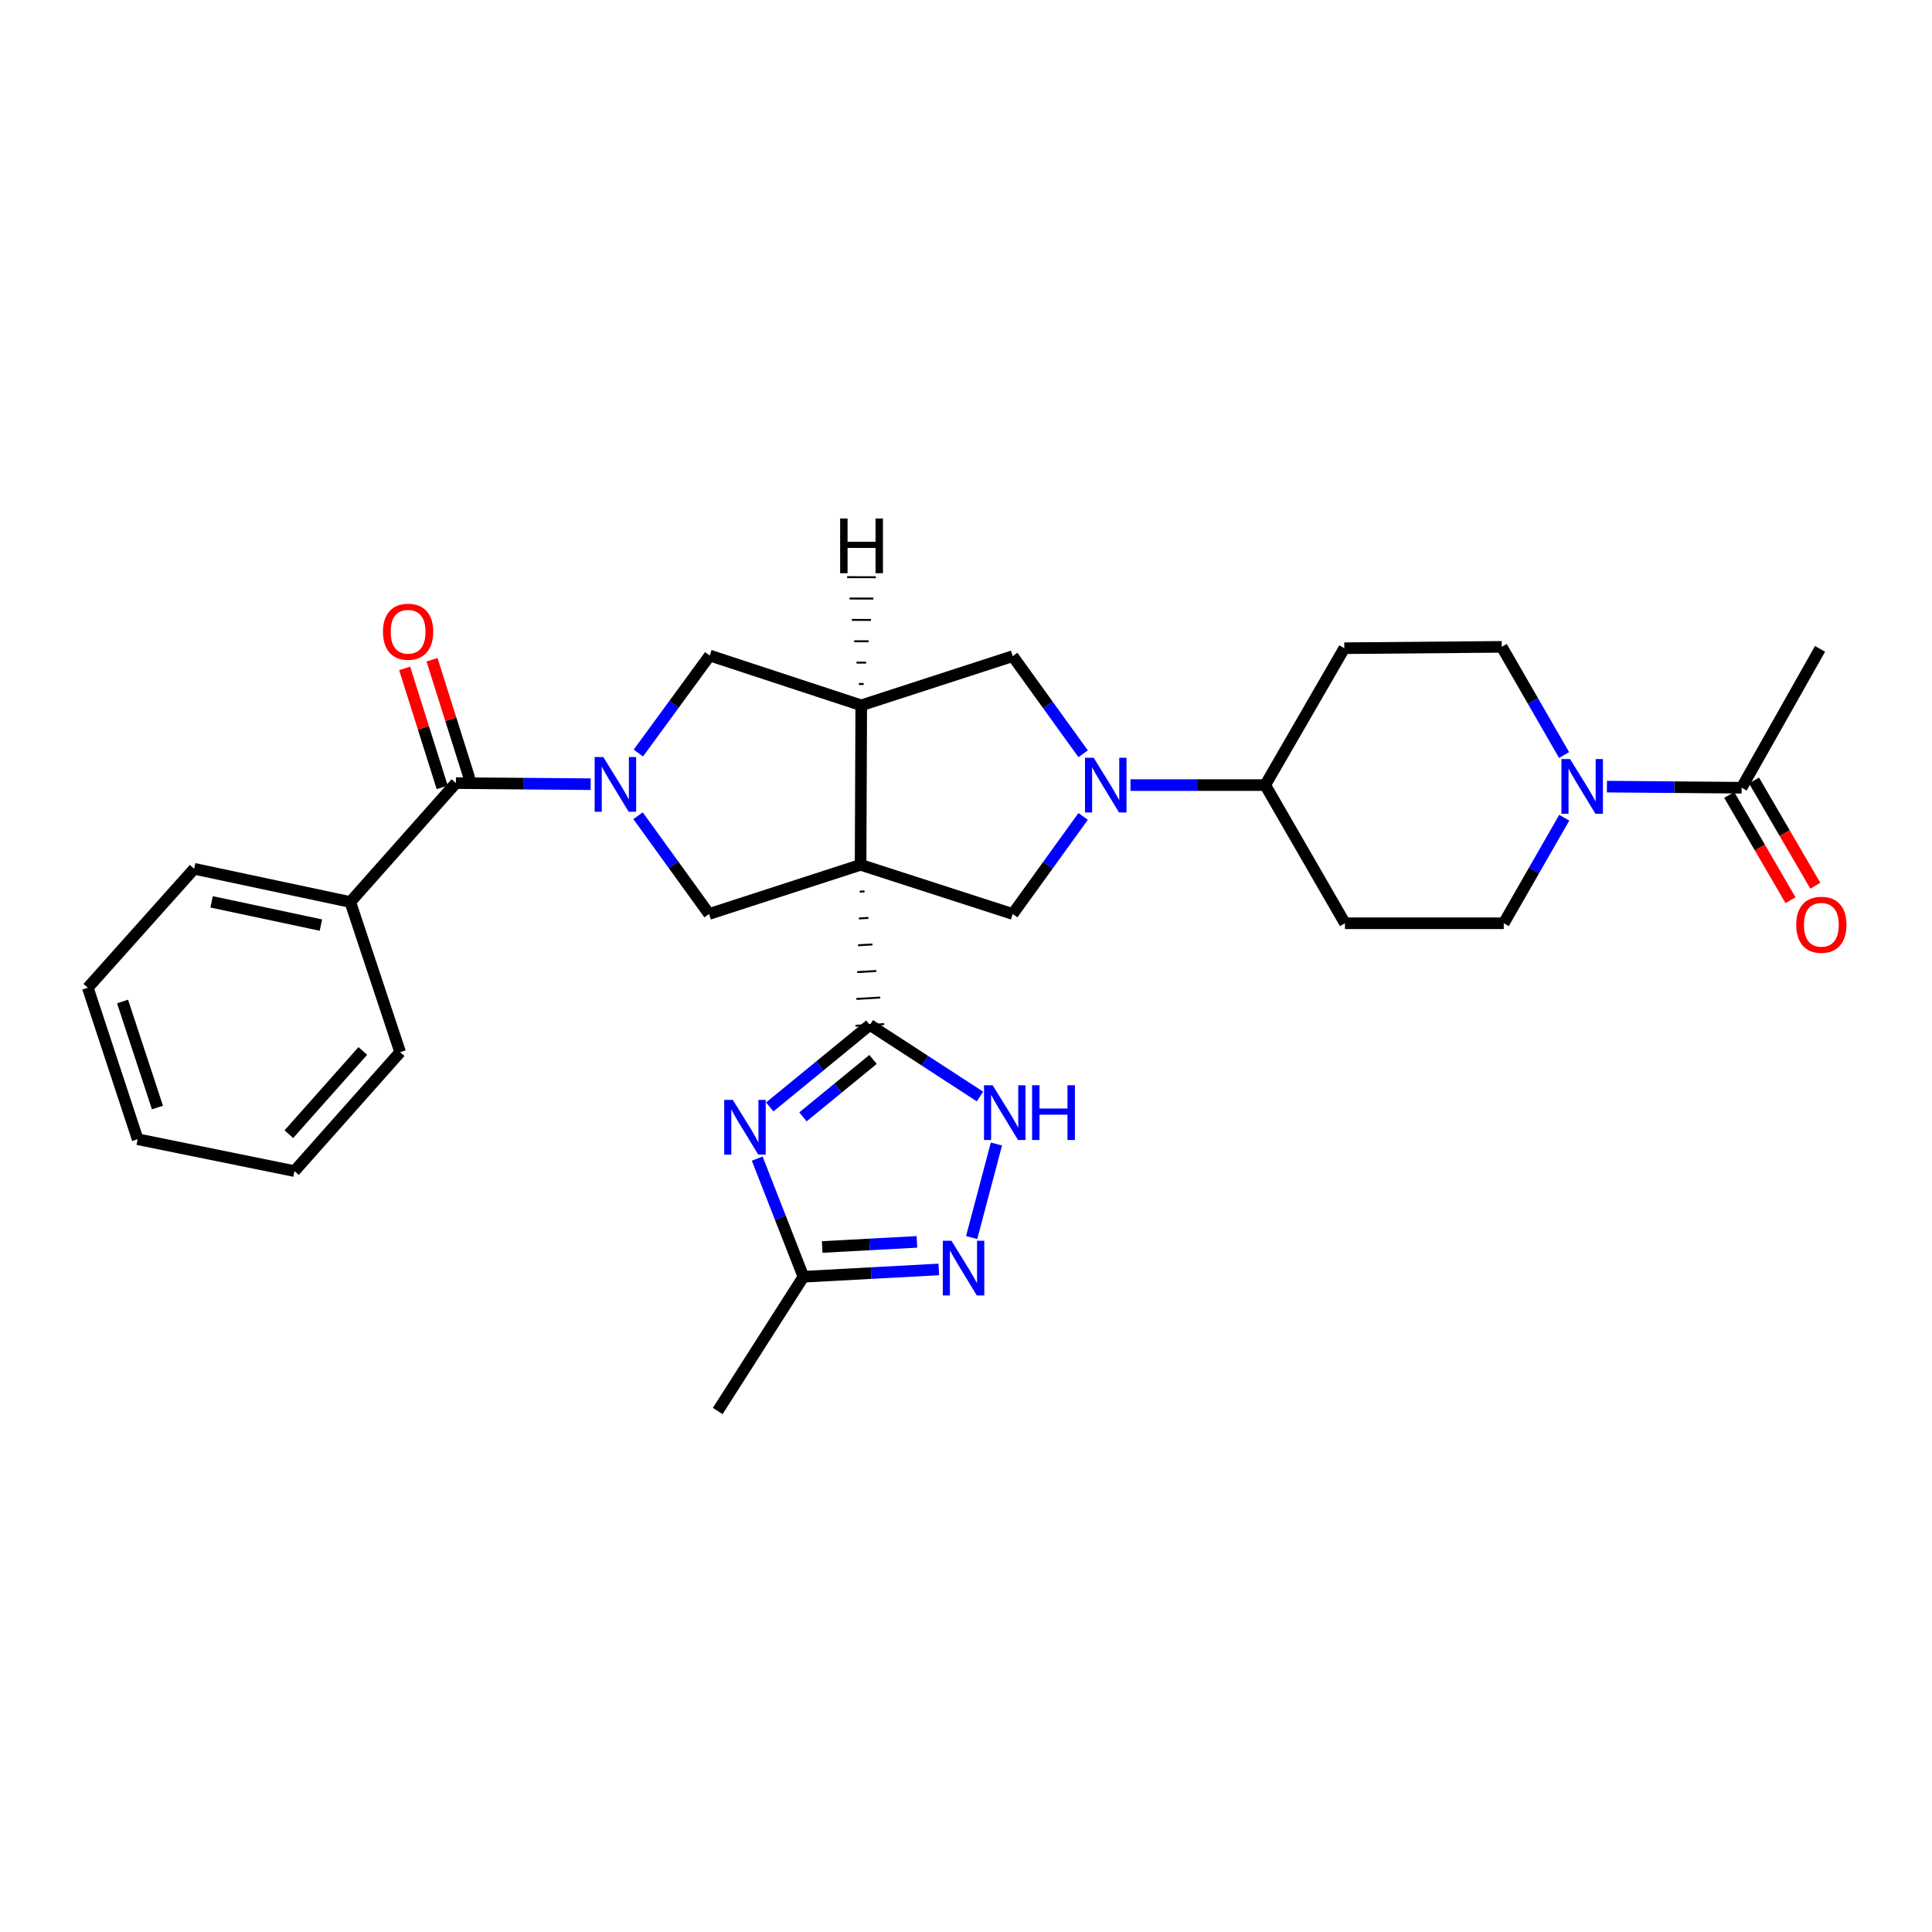 <?xml version='1.0' encoding='iso-8859-1'?>
<svg version='1.1' baseProfile='full'
              xmlns='http://www.w3.org/2000/svg'
                      xmlns:rdkit='http://www.rdkit.org/xml'
                      xmlns:xlink='http://www.w3.org/1999/xlink'
                  xml:space='preserve'
width='1000px' height='1000px' viewBox='0 0 1000 1000'>
<!-- END OF HEADER -->
<rect style='opacity:1.0;fill:#FFFFFF;stroke:none' width='1000' height='1000' x='0' y='0'> </rect>
<path class='bond-0' d='M 444.997,461.511 L 447.47,461.368' style='fill:none;fill-rule:evenodd;stroke:#000000;stroke-width:1.0px;stroke-linecap:butt;stroke-linejoin:miter;stroke-opacity:1' />
<path class='bond-0' d='M 444.562,475.395 L 449.506,475.109' style='fill:none;fill-rule:evenodd;stroke:#000000;stroke-width:1.0px;stroke-linecap:butt;stroke-linejoin:miter;stroke-opacity:1' />
<path class='bond-0' d='M 444.127,489.279 L 451.543,488.849' style='fill:none;fill-rule:evenodd;stroke:#000000;stroke-width:1.0px;stroke-linecap:butt;stroke-linejoin:miter;stroke-opacity:1' />
<path class='bond-0' d='M 443.691,503.163 L 453.58,502.59' style='fill:none;fill-rule:evenodd;stroke:#000000;stroke-width:1.0px;stroke-linecap:butt;stroke-linejoin:miter;stroke-opacity:1' />
<path class='bond-0' d='M 443.256,517.047 L 455.617,516.33' style='fill:none;fill-rule:evenodd;stroke:#000000;stroke-width:1.0px;stroke-linecap:butt;stroke-linejoin:miter;stroke-opacity:1' />
<path class='bond-0' d='M 442.82,530.931 L 457.653,530.071' style='fill:none;fill-rule:evenodd;stroke:#000000;stroke-width:1.0px;stroke-linecap:butt;stroke-linejoin:miter;stroke-opacity:1' />
<path class='bond-3' d='M 445.433,447.628 L 445.78,365.076' style='fill:none;fill-rule:evenodd;stroke:#000000;stroke-width:6px;stroke-linecap:butt;stroke-linejoin:miter;stroke-opacity:1' />
<path class='bond-5' d='M 445.433,447.628 L 367.017,473.075' style='fill:none;fill-rule:evenodd;stroke:#000000;stroke-width:6px;stroke-linecap:butt;stroke-linejoin:miter;stroke-opacity:1' />
<path class='bond-6' d='M 445.433,447.628 L 524.179,473.075' style='fill:none;fill-rule:evenodd;stroke:#000000;stroke-width:6px;stroke-linecap:butt;stroke-linejoin:miter;stroke-opacity:1' />
<path class='bond-2' d='M 450.237,530.501 L 424.328,551.729' style='fill:none;fill-rule:evenodd;stroke:#000000;stroke-width:6px;stroke-linecap:butt;stroke-linejoin:miter;stroke-opacity:1' />
<path class='bond-2' d='M 424.328,551.729 L 398.419,572.957' style='fill:none;fill-rule:evenodd;stroke:#0000FF;stroke-width:6px;stroke-linecap:butt;stroke-linejoin:miter;stroke-opacity:1' />
<path class='bond-2' d='M 451.88,548.362 L 433.744,563.222' style='fill:none;fill-rule:evenodd;stroke:#000000;stroke-width:6px;stroke-linecap:butt;stroke-linejoin:miter;stroke-opacity:1' />
<path class='bond-2' d='M 433.744,563.222 L 415.608,578.081' style='fill:none;fill-rule:evenodd;stroke:#0000FF;stroke-width:6px;stroke-linecap:butt;stroke-linejoin:miter;stroke-opacity:1' />
<path class='bond-7' d='M 450.237,530.501 L 478.737,549.028' style='fill:none;fill-rule:evenodd;stroke:#000000;stroke-width:6px;stroke-linecap:butt;stroke-linejoin:miter;stroke-opacity:1' />
<path class='bond-7' d='M 478.737,549.028 L 507.238,567.556' style='fill:none;fill-rule:evenodd;stroke:#0000FF;stroke-width:6px;stroke-linecap:butt;stroke-linejoin:miter;stroke-opacity:1' />
<path class='bond-1' d='M 330.263,422.23 L 348.64,447.653' style='fill:none;fill-rule:evenodd;stroke:#0000FF;stroke-width:6px;stroke-linecap:butt;stroke-linejoin:miter;stroke-opacity:1' />
<path class='bond-1' d='M 348.64,447.653 L 367.017,473.075' style='fill:none;fill-rule:evenodd;stroke:#000000;stroke-width:6px;stroke-linecap:butt;stroke-linejoin:miter;stroke-opacity:1' />
<path class='bond-8' d='M 305.727,405.896 L 270.85,405.61' style='fill:none;fill-rule:evenodd;stroke:#0000FF;stroke-width:6px;stroke-linecap:butt;stroke-linejoin:miter;stroke-opacity:1' />
<path class='bond-8' d='M 270.85,405.61 L 235.972,405.324' style='fill:none;fill-rule:evenodd;stroke:#000000;stroke-width:6px;stroke-linecap:butt;stroke-linejoin:miter;stroke-opacity:1' />
<path class='bond-31' d='M 330.411,389.774 L 348.887,364.536' style='fill:none;fill-rule:evenodd;stroke:#0000FF;stroke-width:6px;stroke-linecap:butt;stroke-linejoin:miter;stroke-opacity:1' />
<path class='bond-31' d='M 348.887,364.536 L 367.364,339.298' style='fill:none;fill-rule:evenodd;stroke:#000000;stroke-width:6px;stroke-linecap:butt;stroke-linejoin:miter;stroke-opacity:1' />
<path class='bond-11' d='M 391.939,599.705 L 403.894,630.275' style='fill:none;fill-rule:evenodd;stroke:#0000FF;stroke-width:6px;stroke-linecap:butt;stroke-linejoin:miter;stroke-opacity:1' />
<path class='bond-11' d='M 403.894,630.275 L 415.849,660.844' style='fill:none;fill-rule:evenodd;stroke:#000000;stroke-width:6px;stroke-linecap:butt;stroke-linejoin:miter;stroke-opacity:1' />
<path class='bond-12' d='M 445.78,365.076 L 367.364,339.298' style='fill:none;fill-rule:evenodd;stroke:#000000;stroke-width:6px;stroke-linecap:butt;stroke-linejoin:miter;stroke-opacity:1' />
<path class='bond-13' d='M 445.78,365.076 L 524.179,339.628' style='fill:none;fill-rule:evenodd;stroke:#000000;stroke-width:6px;stroke-linecap:butt;stroke-linejoin:miter;stroke-opacity:1' />
<path class='bond-35' d='M 447.038,354.025 L 444.562,354.021' style='fill:none;fill-rule:evenodd;stroke:#000000;stroke-width:1.0px;stroke-linecap:butt;stroke-linejoin:miter;stroke-opacity:1' />
<path class='bond-35' d='M 448.297,342.975 L 443.345,342.965' style='fill:none;fill-rule:evenodd;stroke:#000000;stroke-width:1.0px;stroke-linecap:butt;stroke-linejoin:miter;stroke-opacity:1' />
<path class='bond-35' d='M 449.556,331.924 L 442.127,331.91' style='fill:none;fill-rule:evenodd;stroke:#000000;stroke-width:1.0px;stroke-linecap:butt;stroke-linejoin:miter;stroke-opacity:1' />
<path class='bond-35' d='M 450.815,320.873 L 440.91,320.854' style='fill:none;fill-rule:evenodd;stroke:#000000;stroke-width:1.0px;stroke-linecap:butt;stroke-linejoin:miter;stroke-opacity:1' />
<path class='bond-35' d='M 452.074,309.822 L 439.692,309.799' style='fill:none;fill-rule:evenodd;stroke:#000000;stroke-width:1.0px;stroke-linecap:butt;stroke-linejoin:miter;stroke-opacity:1' />
<path class='bond-35' d='M 453.332,298.771 L 438.475,298.743' style='fill:none;fill-rule:evenodd;stroke:#000000;stroke-width:1.0px;stroke-linecap:butt;stroke-linejoin:miter;stroke-opacity:1' />
<path class='bond-4' d='M 560.628,422.581 L 542.403,447.828' style='fill:none;fill-rule:evenodd;stroke:#0000FF;stroke-width:6px;stroke-linecap:butt;stroke-linejoin:miter;stroke-opacity:1' />
<path class='bond-4' d='M 542.403,447.828 L 524.179,473.075' style='fill:none;fill-rule:evenodd;stroke:#000000;stroke-width:6px;stroke-linecap:butt;stroke-linejoin:miter;stroke-opacity:1' />
<path class='bond-15' d='M 585.138,406.364 L 620.003,406.364' style='fill:none;fill-rule:evenodd;stroke:#0000FF;stroke-width:6px;stroke-linecap:butt;stroke-linejoin:miter;stroke-opacity:1' />
<path class='bond-15' d='M 620.003,406.364 L 654.869,406.364' style='fill:none;fill-rule:evenodd;stroke:#000000;stroke-width:6px;stroke-linecap:butt;stroke-linejoin:miter;stroke-opacity:1' />
<path class='bond-30' d='M 560.632,390.147 L 542.405,364.888' style='fill:none;fill-rule:evenodd;stroke:#0000FF;stroke-width:6px;stroke-linecap:butt;stroke-linejoin:miter;stroke-opacity:1' />
<path class='bond-30' d='M 542.405,364.888 L 524.179,339.628' style='fill:none;fill-rule:evenodd;stroke:#000000;stroke-width:6px;stroke-linecap:butt;stroke-linejoin:miter;stroke-opacity:1' />
<path class='bond-9' d='M 515.756,592.132 L 502.924,640.549' style='fill:none;fill-rule:evenodd;stroke:#0000FF;stroke-width:6px;stroke-linecap:butt;stroke-linejoin:miter;stroke-opacity:1' />
<path class='bond-20' d='M 243.056,403.089 L 233.336,372.285' style='fill:none;fill-rule:evenodd;stroke:#000000;stroke-width:6px;stroke-linecap:butt;stroke-linejoin:miter;stroke-opacity:1' />
<path class='bond-20' d='M 233.336,372.285 L 223.616,341.481' style='fill:none;fill-rule:evenodd;stroke:#FF0000;stroke-width:6px;stroke-linecap:butt;stroke-linejoin:miter;stroke-opacity:1' />
<path class='bond-20' d='M 228.887,407.56 L 219.167,376.756' style='fill:none;fill-rule:evenodd;stroke:#000000;stroke-width:6px;stroke-linecap:butt;stroke-linejoin:miter;stroke-opacity:1' />
<path class='bond-20' d='M 219.167,376.756 L 209.447,345.952' style='fill:none;fill-rule:evenodd;stroke:#FF0000;stroke-width:6px;stroke-linecap:butt;stroke-linejoin:miter;stroke-opacity:1' />
<path class='bond-21' d='M 235.972,405.324 L 181.312,466.877' style='fill:none;fill-rule:evenodd;stroke:#000000;stroke-width:6px;stroke-linecap:butt;stroke-linejoin:miter;stroke-opacity:1' />
<path class='bond-32' d='M 485.916,657.062 L 450.883,658.953' style='fill:none;fill-rule:evenodd;stroke:#0000FF;stroke-width:6px;stroke-linecap:butt;stroke-linejoin:miter;stroke-opacity:1' />
<path class='bond-32' d='M 450.883,658.953 L 415.849,660.844' style='fill:none;fill-rule:evenodd;stroke:#000000;stroke-width:6px;stroke-linecap:butt;stroke-linejoin:miter;stroke-opacity:1' />
<path class='bond-32' d='M 474.605,642.793 L 450.082,644.117' style='fill:none;fill-rule:evenodd;stroke:#0000FF;stroke-width:6px;stroke-linecap:butt;stroke-linejoin:miter;stroke-opacity:1' />
<path class='bond-32' d='M 450.082,644.117 L 425.559,645.441' style='fill:none;fill-rule:evenodd;stroke:#000000;stroke-width:6px;stroke-linecap:butt;stroke-linejoin:miter;stroke-opacity:1' />
<path class='bond-10' d='M 809.571,390.805 L 793.438,362.806' style='fill:none;fill-rule:evenodd;stroke:#0000FF;stroke-width:6px;stroke-linecap:butt;stroke-linejoin:miter;stroke-opacity:1' />
<path class='bond-10' d='M 793.438,362.806 L 777.305,334.808' style='fill:none;fill-rule:evenodd;stroke:#000000;stroke-width:6px;stroke-linecap:butt;stroke-linejoin:miter;stroke-opacity:1' />
<path class='bond-14' d='M 831.735,407.154 L 866.6,407.44' style='fill:none;fill-rule:evenodd;stroke:#0000FF;stroke-width:6px;stroke-linecap:butt;stroke-linejoin:miter;stroke-opacity:1' />
<path class='bond-14' d='M 866.6,407.44 L 901.466,407.726' style='fill:none;fill-rule:evenodd;stroke:#000000;stroke-width:6px;stroke-linecap:butt;stroke-linejoin:miter;stroke-opacity:1' />
<path class='bond-33' d='M 809.648,423.25 L 793.997,450.565' style='fill:none;fill-rule:evenodd;stroke:#0000FF;stroke-width:6px;stroke-linecap:butt;stroke-linejoin:miter;stroke-opacity:1' />
<path class='bond-33' d='M 793.997,450.565 L 778.345,477.879' style='fill:none;fill-rule:evenodd;stroke:#000000;stroke-width:6px;stroke-linecap:butt;stroke-linejoin:miter;stroke-opacity:1' />
<path class='bond-24' d='M 415.849,660.844 L 371.491,730.337' style='fill:none;fill-rule:evenodd;stroke:#000000;stroke-width:6px;stroke-linecap:butt;stroke-linejoin:miter;stroke-opacity:1' />
<path class='bond-22' d='M 895.046,411.465 L 910.911,438.707' style='fill:none;fill-rule:evenodd;stroke:#000000;stroke-width:6px;stroke-linecap:butt;stroke-linejoin:miter;stroke-opacity:1' />
<path class='bond-22' d='M 910.911,438.707 L 926.776,465.95' style='fill:none;fill-rule:evenodd;stroke:#FF0000;stroke-width:6px;stroke-linecap:butt;stroke-linejoin:miter;stroke-opacity:1' />
<path class='bond-22' d='M 907.886,403.988 L 923.751,431.23' style='fill:none;fill-rule:evenodd;stroke:#000000;stroke-width:6px;stroke-linecap:butt;stroke-linejoin:miter;stroke-opacity:1' />
<path class='bond-22' d='M 923.751,431.23 L 939.616,458.473' style='fill:none;fill-rule:evenodd;stroke:#FF0000;stroke-width:6px;stroke-linecap:butt;stroke-linejoin:miter;stroke-opacity:1' />
<path class='bond-23' d='M 901.466,407.726 L 942.044,335.856' style='fill:none;fill-rule:evenodd;stroke:#000000;stroke-width:6px;stroke-linecap:butt;stroke-linejoin:miter;stroke-opacity:1' />
<path class='bond-16' d='M 654.869,406.364 L 696.149,477.879' style='fill:none;fill-rule:evenodd;stroke:#000000;stroke-width:6px;stroke-linecap:butt;stroke-linejoin:miter;stroke-opacity:1' />
<path class='bond-17' d='M 654.869,406.364 L 695.81,335.509' style='fill:none;fill-rule:evenodd;stroke:#000000;stroke-width:6px;stroke-linecap:butt;stroke-linejoin:miter;stroke-opacity:1' />
<path class='bond-18' d='M 696.149,477.879 L 778.345,477.879' style='fill:none;fill-rule:evenodd;stroke:#000000;stroke-width:6px;stroke-linecap:butt;stroke-linejoin:miter;stroke-opacity:1' />
<path class='bond-19' d='M 695.81,335.509 L 777.305,334.808' style='fill:none;fill-rule:evenodd;stroke:#000000;stroke-width:6px;stroke-linecap:butt;stroke-linejoin:miter;stroke-opacity:1' />
<path class='bond-25' d='M 181.312,466.877 L 100.494,449.683' style='fill:none;fill-rule:evenodd;stroke:#000000;stroke-width:6px;stroke-linecap:butt;stroke-linejoin:miter;stroke-opacity:1' />
<path class='bond-25' d='M 166.098,478.83 L 109.525,466.794' style='fill:none;fill-rule:evenodd;stroke:#000000;stroke-width:6px;stroke-linecap:butt;stroke-linejoin:miter;stroke-opacity:1' />
<path class='bond-26' d='M 181.312,466.877 L 207.107,544.599' style='fill:none;fill-rule:evenodd;stroke:#000000;stroke-width:6px;stroke-linecap:butt;stroke-linejoin:miter;stroke-opacity:1' />
<path class='bond-28' d='M 100.494,449.683 L 45.455,511.252' style='fill:none;fill-rule:evenodd;stroke:#000000;stroke-width:6px;stroke-linecap:butt;stroke-linejoin:miter;stroke-opacity:1' />
<path class='bond-27' d='M 207.107,544.599 L 152.414,606.159' style='fill:none;fill-rule:evenodd;stroke:#000000;stroke-width:6px;stroke-linecap:butt;stroke-linejoin:miter;stroke-opacity:1' />
<path class='bond-27' d='M 187.795,543.965 L 149.51,587.057' style='fill:none;fill-rule:evenodd;stroke:#000000;stroke-width:6px;stroke-linecap:butt;stroke-linejoin:miter;stroke-opacity:1' />
<path class='bond-29' d='M 152.414,606.159 L 71.249,589.659' style='fill:none;fill-rule:evenodd;stroke:#000000;stroke-width:6px;stroke-linecap:butt;stroke-linejoin:miter;stroke-opacity:1' />
<path class='bond-34' d='M 45.455,511.252 L 71.249,589.659' style='fill:none;fill-rule:evenodd;stroke:#000000;stroke-width:6px;stroke-linecap:butt;stroke-linejoin:miter;stroke-opacity:1' />
<path class='bond-34' d='M 63.437,518.37 L 81.494,573.255' style='fill:none;fill-rule:evenodd;stroke:#000000;stroke-width:6px;stroke-linecap:butt;stroke-linejoin:miter;stroke-opacity:1' />
<path  class='atom-2' d='M 312.271 391.841
L 321.551 406.841
Q 322.471 408.321, 323.951 411.001
Q 325.431 413.681, 325.511 413.841
L 325.511 391.841
L 329.271 391.841
L 329.271 420.161
L 325.391 420.161
L 315.431 403.761
Q 314.271 401.841, 313.031 399.641
Q 311.831 397.441, 311.471 396.761
L 311.471 420.161
L 307.791 420.161
L 307.791 391.841
L 312.271 391.841
' fill='#0000FF'/>
<path  class='atom-3' d='M 379.329 569.308
L 388.609 584.308
Q 389.529 585.788, 391.009 588.468
Q 392.489 591.148, 392.569 591.308
L 392.569 569.308
L 396.329 569.308
L 396.329 597.628
L 392.449 597.628
L 382.489 581.228
Q 381.329 579.308, 380.089 577.108
Q 378.889 574.908, 378.529 574.228
L 378.529 597.628
L 374.849 597.628
L 374.849 569.308
L 379.329 569.308
' fill='#0000FF'/>
<path  class='atom-5' d='M 566.074 392.204
L 575.354 407.204
Q 576.274 408.684, 577.754 411.364
Q 579.234 414.044, 579.314 414.204
L 579.314 392.204
L 583.074 392.204
L 583.074 420.524
L 579.194 420.524
L 569.234 404.124
Q 568.074 402.204, 566.834 400.004
Q 565.634 397.804, 565.274 397.124
L 565.274 420.524
L 561.594 420.524
L 561.594 392.204
L 566.074 392.204
' fill='#0000FF'/>
<path  class='atom-8' d='M 513.8 561.731
L 523.08 576.731
Q 524 578.211, 525.48 580.891
Q 526.96 583.571, 527.04 583.731
L 527.04 561.731
L 530.8 561.731
L 530.8 590.051
L 526.92 590.051
L 516.96 573.651
Q 515.8 571.731, 514.56 569.531
Q 513.36 567.331, 513 566.651
L 513 590.051
L 509.32 590.051
L 509.32 561.731
L 513.8 561.731
' fill='#0000FF'/>
<path  class='atom-8' d='M 534.2 561.731
L 538.04 561.731
L 538.04 573.771
L 552.52 573.771
L 552.52 561.731
L 556.36 561.731
L 556.36 590.051
L 552.52 590.051
L 552.52 576.971
L 538.04 576.971
L 538.04 590.051
L 534.2 590.051
L 534.2 561.731
' fill='#0000FF'/>
<path  class='atom-10' d='M 492.471 642.21
L 501.751 657.21
Q 502.671 658.69, 504.151 661.37
Q 505.631 664.05, 505.711 664.21
L 505.711 642.21
L 509.471 642.21
L 509.471 670.53
L 505.591 670.53
L 495.631 654.13
Q 494.471 652.21, 493.231 650.01
Q 492.031 647.81, 491.671 647.13
L 491.671 670.53
L 487.991 670.53
L 487.991 642.21
L 492.471 642.21
' fill='#0000FF'/>
<path  class='atom-11' d='M 812.671 392.889
L 821.951 407.889
Q 822.871 409.369, 824.351 412.049
Q 825.831 414.729, 825.911 414.889
L 825.911 392.889
L 829.671 392.889
L 829.671 421.209
L 825.791 421.209
L 815.831 404.809
Q 814.671 402.889, 813.431 400.689
Q 812.231 398.489, 811.871 397.809
L 811.871 421.209
L 808.191 421.209
L 808.191 392.889
L 812.671 392.889
' fill='#0000FF'/>
<path  class='atom-21' d='M 198.226 326.98
Q 198.226 320.18, 201.586 316.38
Q 204.946 312.58, 211.226 312.58
Q 217.506 312.58, 220.866 316.38
Q 224.226 320.18, 224.226 326.98
Q 224.226 333.86, 220.826 337.78
Q 217.426 341.66, 211.226 341.66
Q 204.986 341.66, 201.586 337.78
Q 198.226 333.9, 198.226 326.98
M 211.226 338.46
Q 215.546 338.46, 217.866 335.58
Q 220.226 332.66, 220.226 326.98
Q 220.226 321.42, 217.866 318.62
Q 215.546 315.78, 211.226 315.78
Q 206.906 315.78, 204.546 318.58
Q 202.226 321.38, 202.226 326.98
Q 202.226 332.7, 204.546 335.58
Q 206.906 338.46, 211.226 338.46
' fill='#FF0000'/>
<path  class='atom-23' d='M 929.729 478.661
Q 929.729 471.861, 933.089 468.061
Q 936.449 464.261, 942.729 464.261
Q 949.009 464.261, 952.369 468.061
Q 955.729 471.861, 955.729 478.661
Q 955.729 485.541, 952.329 489.461
Q 948.929 493.341, 942.729 493.341
Q 936.489 493.341, 933.089 489.461
Q 929.729 485.581, 929.729 478.661
M 942.729 490.141
Q 947.049 490.141, 949.369 487.261
Q 951.729 484.341, 951.729 478.661
Q 951.729 473.101, 949.369 470.301
Q 947.049 467.461, 942.729 467.461
Q 938.409 467.461, 936.049 470.261
Q 933.729 473.061, 933.729 478.661
Q 933.729 484.381, 936.049 487.261
Q 938.409 490.141, 942.729 490.141
' fill='#FF0000'/>
<path  class='atom-31' d='M 434.854 268.374
L 438.694 268.374
L 438.694 280.414
L 453.174 280.414
L 453.174 268.374
L 457.014 268.374
L 457.014 296.694
L 453.174 296.694
L 453.174 283.614
L 438.694 283.614
L 438.694 296.694
L 434.854 296.694
L 434.854 268.374
' fill='#000000'/>
</svg>
